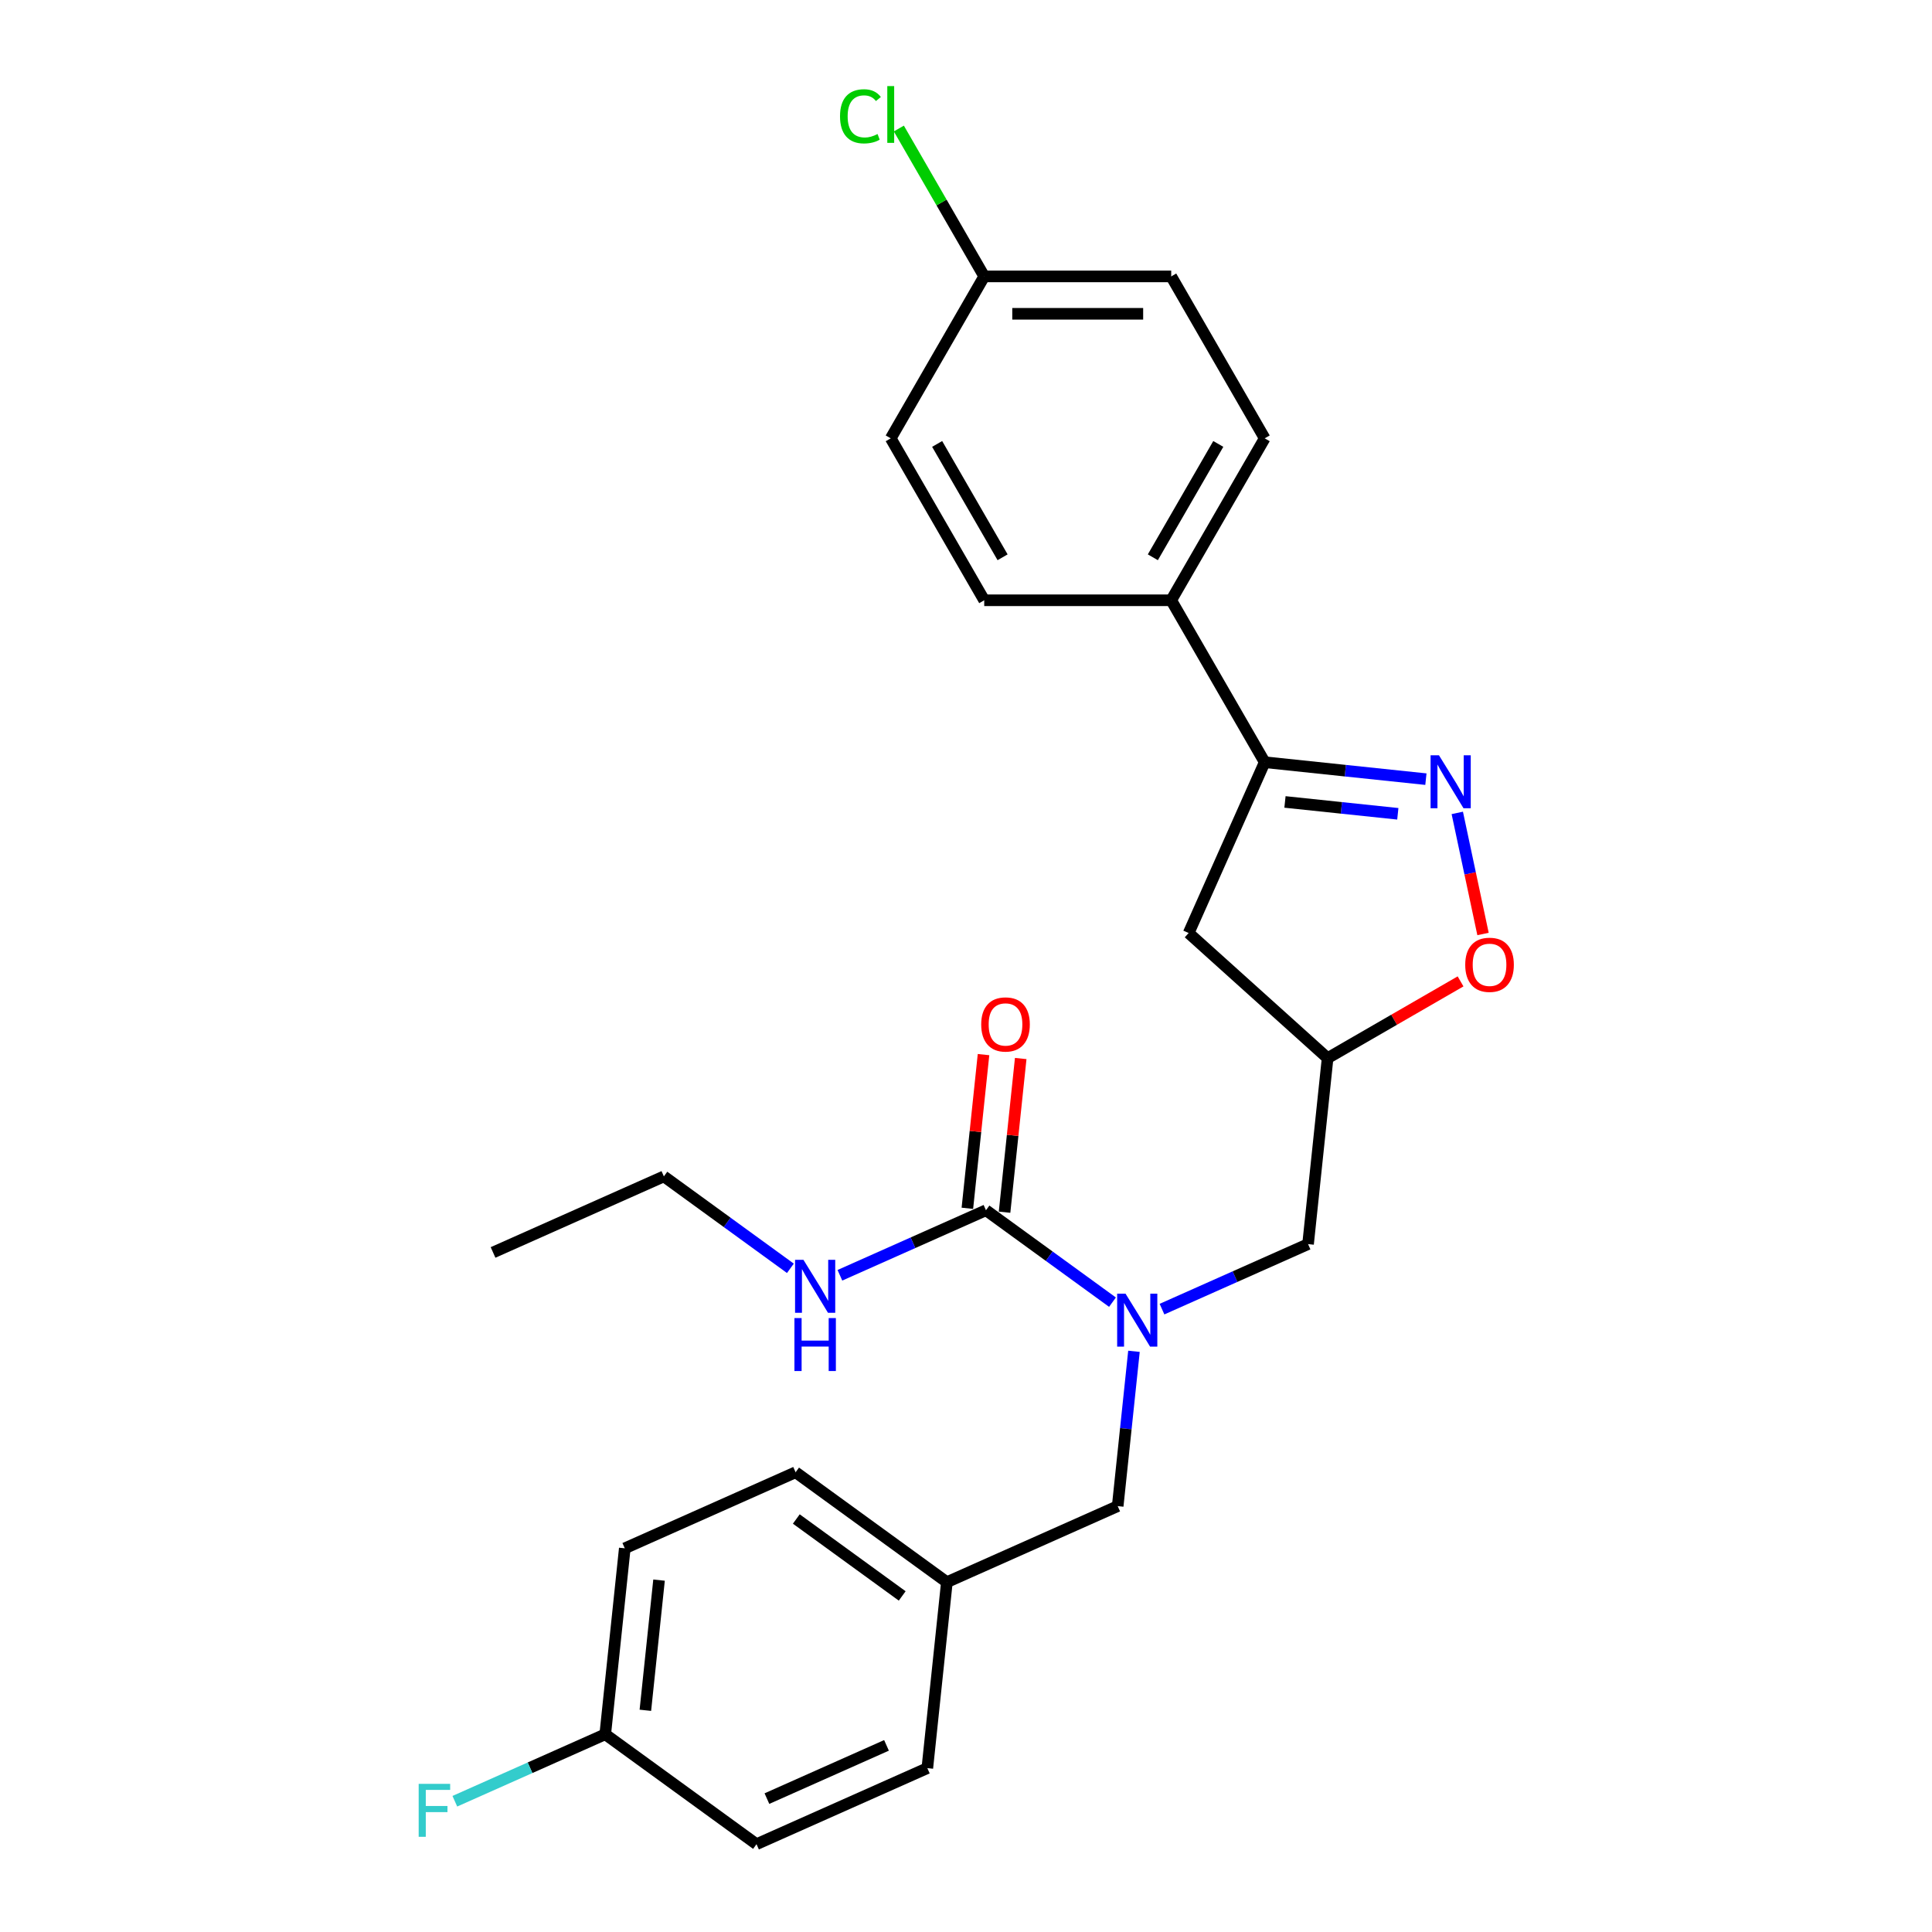 <?xml version='1.0' encoding='iso-8859-1'?>
<svg version='1.1' baseProfile='full'
              xmlns='http://www.w3.org/2000/svg'
                      xmlns:rdkit='http://www.rdkit.org/xml'
                      xmlns:xlink='http://www.w3.org/1999/xlink'
                  xml:space='preserve'
width='1000px' height='1000px' viewBox='0 0 1000 1000'>
<!-- END OF HEADER -->
<rect style='opacity:1.0;fill:#FFFFFF;stroke:none' width='1000' height='1000' x='0' y='0'> </rect>
<path class='bond-2' d='M 738.046,403.286 L 696.326,398.902' style='fill:none;fill-rule:evenodd;stroke:#0000FF;stroke-width:6px;stroke-linecap:butt;stroke-linejoin:miter;stroke-opacity:1' />
<path class='bond-2' d='M 696.326,398.902 L 654.607,394.517' style='fill:none;fill-rule:evenodd;stroke:#000000;stroke-width:6px;stroke-linecap:butt;stroke-linejoin:miter;stroke-opacity:1' />
<path class='bond-2' d='M 723.507,421.222 L 694.303,418.152' style='fill:none;fill-rule:evenodd;stroke:#0000FF;stroke-width:6px;stroke-linecap:butt;stroke-linejoin:miter;stroke-opacity:1' />
<path class='bond-2' d='M 694.303,418.152 L 665.1,415.083' style='fill:none;fill-rule:evenodd;stroke:#000000;stroke-width:6px;stroke-linecap:butt;stroke-linejoin:miter;stroke-opacity:1' />
<path class='bond-3' d='M 754.287,420.757 L 760.948,452.096' style='fill:none;fill-rule:evenodd;stroke:#0000FF;stroke-width:6px;stroke-linecap:butt;stroke-linejoin:miter;stroke-opacity:1' />
<path class='bond-3' d='M 760.948,452.096 L 767.609,483.434' style='fill:none;fill-rule:evenodd;stroke:#FF0000;stroke-width:6px;stroke-linecap:butt;stroke-linejoin:miter;stroke-opacity:1' />
<path class='bond-0' d='M 510.335,626.423 L 543.077,650.211' style='fill:none;fill-rule:evenodd;stroke:#000000;stroke-width:6px;stroke-linecap:butt;stroke-linejoin:miter;stroke-opacity:1' />
<path class='bond-0' d='M 543.077,650.211 L 575.82,674' style='fill:none;fill-rule:evenodd;stroke:#0000FF;stroke-width:6px;stroke-linecap:butt;stroke-linejoin:miter;stroke-opacity:1' />
<path class='bond-9' d='M 519.96,627.434 L 524.14,587.66' style='fill:none;fill-rule:evenodd;stroke:#000000;stroke-width:6px;stroke-linecap:butt;stroke-linejoin:miter;stroke-opacity:1' />
<path class='bond-9' d='M 524.14,587.66 L 528.321,547.886' style='fill:none;fill-rule:evenodd;stroke:#FF0000;stroke-width:6px;stroke-linecap:butt;stroke-linejoin:miter;stroke-opacity:1' />
<path class='bond-9' d='M 500.71,625.411 L 504.89,585.637' style='fill:none;fill-rule:evenodd;stroke:#000000;stroke-width:6px;stroke-linecap:butt;stroke-linejoin:miter;stroke-opacity:1' />
<path class='bond-9' d='M 504.89,585.637 L 509.07,545.863' style='fill:none;fill-rule:evenodd;stroke:#FF0000;stroke-width:6px;stroke-linecap:butt;stroke-linejoin:miter;stroke-opacity:1' />
<path class='bond-10' d='M 510.335,626.423 L 472.534,643.253' style='fill:none;fill-rule:evenodd;stroke:#000000;stroke-width:6px;stroke-linecap:butt;stroke-linejoin:miter;stroke-opacity:1' />
<path class='bond-10' d='M 472.534,643.253 L 434.733,660.083' style='fill:none;fill-rule:evenodd;stroke:#0000FF;stroke-width:6px;stroke-linecap:butt;stroke-linejoin:miter;stroke-opacity:1' />
<path class='bond-1' d='M 601.448,677.605 L 639.248,660.775' style='fill:none;fill-rule:evenodd;stroke:#0000FF;stroke-width:6px;stroke-linecap:butt;stroke-linejoin:miter;stroke-opacity:1' />
<path class='bond-1' d='M 639.248,660.775 L 677.049,643.945' style='fill:none;fill-rule:evenodd;stroke:#000000;stroke-width:6px;stroke-linecap:butt;stroke-linejoin:miter;stroke-opacity:1' />
<path class='bond-8' d='M 586.939,699.434 L 582.728,739.498' style='fill:none;fill-rule:evenodd;stroke:#0000FF;stroke-width:6px;stroke-linecap:butt;stroke-linejoin:miter;stroke-opacity:1' />
<path class='bond-8' d='M 582.728,739.498 L 578.517,779.563' style='fill:none;fill-rule:evenodd;stroke:#000000;stroke-width:6px;stroke-linecap:butt;stroke-linejoin:miter;stroke-opacity:1' />
<path class='bond-5' d='M 654.607,394.517 L 615.242,482.932' style='fill:none;fill-rule:evenodd;stroke:#000000;stroke-width:6px;stroke-linecap:butt;stroke-linejoin:miter;stroke-opacity:1' />
<path class='bond-7' d='M 654.607,394.517 L 606.216,310.7' style='fill:none;fill-rule:evenodd;stroke:#000000;stroke-width:6px;stroke-linecap:butt;stroke-linejoin:miter;stroke-opacity:1' />
<path class='bond-4' d='M 755.981,507.962 L 721.573,527.827' style='fill:none;fill-rule:evenodd;stroke:#FF0000;stroke-width:6px;stroke-linecap:butt;stroke-linejoin:miter;stroke-opacity:1' />
<path class='bond-4' d='M 721.573,527.827 L 687.166,547.692' style='fill:none;fill-rule:evenodd;stroke:#000000;stroke-width:6px;stroke-linecap:butt;stroke-linejoin:miter;stroke-opacity:1' />
<path class='bond-6' d='M 687.166,547.692 L 677.049,643.945' style='fill:none;fill-rule:evenodd;stroke:#000000;stroke-width:6px;stroke-linecap:butt;stroke-linejoin:miter;stroke-opacity:1' />
<path class='bond-26' d='M 687.166,547.692 L 615.242,482.932' style='fill:none;fill-rule:evenodd;stroke:#000000;stroke-width:6px;stroke-linecap:butt;stroke-linejoin:miter;stroke-opacity:1' />
<path class='bond-11' d='M 606.216,310.7 L 654.607,226.884' style='fill:none;fill-rule:evenodd;stroke:#000000;stroke-width:6px;stroke-linecap:butt;stroke-linejoin:miter;stroke-opacity:1' />
<path class='bond-11' d='M 596.711,288.45 L 630.585,229.778' style='fill:none;fill-rule:evenodd;stroke:#000000;stroke-width:6px;stroke-linecap:butt;stroke-linejoin:miter;stroke-opacity:1' />
<path class='bond-12' d='M 606.216,310.7 L 509.433,310.7' style='fill:none;fill-rule:evenodd;stroke:#000000;stroke-width:6px;stroke-linecap:butt;stroke-linejoin:miter;stroke-opacity:1' />
<path class='bond-13' d='M 578.517,779.563 L 490.102,818.928' style='fill:none;fill-rule:evenodd;stroke:#000000;stroke-width:6px;stroke-linecap:butt;stroke-linejoin:miter;stroke-opacity:1' />
<path class='bond-24' d='M 409.105,656.478 L 376.363,632.689' style='fill:none;fill-rule:evenodd;stroke:#0000FF;stroke-width:6px;stroke-linecap:butt;stroke-linejoin:miter;stroke-opacity:1' />
<path class='bond-24' d='M 376.363,632.689 L 343.62,608.9' style='fill:none;fill-rule:evenodd;stroke:#000000;stroke-width:6px;stroke-linecap:butt;stroke-linejoin:miter;stroke-opacity:1' />
<path class='bond-16' d='M 654.607,226.884 L 606.216,143.068' style='fill:none;fill-rule:evenodd;stroke:#000000;stroke-width:6px;stroke-linecap:butt;stroke-linejoin:miter;stroke-opacity:1' />
<path class='bond-17' d='M 509.433,310.7 L 461.042,226.884' style='fill:none;fill-rule:evenodd;stroke:#000000;stroke-width:6px;stroke-linecap:butt;stroke-linejoin:miter;stroke-opacity:1' />
<path class='bond-17' d='M 518.938,288.45 L 485.064,229.778' style='fill:none;fill-rule:evenodd;stroke:#000000;stroke-width:6px;stroke-linecap:butt;stroke-linejoin:miter;stroke-opacity:1' />
<path class='bond-20' d='M 490.102,818.928 L 479.985,915.18' style='fill:none;fill-rule:evenodd;stroke:#000000;stroke-width:6px;stroke-linecap:butt;stroke-linejoin:miter;stroke-opacity:1' />
<path class='bond-21' d='M 490.102,818.928 L 411.803,762.04' style='fill:none;fill-rule:evenodd;stroke:#000000;stroke-width:6px;stroke-linecap:butt;stroke-linejoin:miter;stroke-opacity:1' />
<path class='bond-21' d='M 466.979,826.054 L 412.17,786.233' style='fill:none;fill-rule:evenodd;stroke:#000000;stroke-width:6px;stroke-linecap:butt;stroke-linejoin:miter;stroke-opacity:1' />
<path class='bond-14' d='M 509.433,143.068 L 606.216,143.068' style='fill:none;fill-rule:evenodd;stroke:#000000;stroke-width:6px;stroke-linecap:butt;stroke-linejoin:miter;stroke-opacity:1' />
<path class='bond-14' d='M 523.95,162.424 L 591.698,162.424' style='fill:none;fill-rule:evenodd;stroke:#000000;stroke-width:6px;stroke-linecap:butt;stroke-linejoin:miter;stroke-opacity:1' />
<path class='bond-19' d='M 509.433,143.068 L 487.338,104.797' style='fill:none;fill-rule:evenodd;stroke:#000000;stroke-width:6px;stroke-linecap:butt;stroke-linejoin:miter;stroke-opacity:1' />
<path class='bond-19' d='M 487.338,104.797 L 465.242,66.527' style='fill:none;fill-rule:evenodd;stroke:#00CC00;stroke-width:6px;stroke-linecap:butt;stroke-linejoin:miter;stroke-opacity:1' />
<path class='bond-27' d='M 509.433,143.068 L 461.042,226.884' style='fill:none;fill-rule:evenodd;stroke:#000000;stroke-width:6px;stroke-linecap:butt;stroke-linejoin:miter;stroke-opacity:1' />
<path class='bond-15' d='M 313.271,897.658 L 323.387,801.405' style='fill:none;fill-rule:evenodd;stroke:#000000;stroke-width:6px;stroke-linecap:butt;stroke-linejoin:miter;stroke-opacity:1' />
<path class='bond-15' d='M 334.039,885.243 L 341.12,817.867' style='fill:none;fill-rule:evenodd;stroke:#000000;stroke-width:6px;stroke-linecap:butt;stroke-linejoin:miter;stroke-opacity:1' />
<path class='bond-18' d='M 313.271,897.658 L 274.347,914.988' style='fill:none;fill-rule:evenodd;stroke:#000000;stroke-width:6px;stroke-linecap:butt;stroke-linejoin:miter;stroke-opacity:1' />
<path class='bond-18' d='M 274.347,914.988 L 235.424,932.318' style='fill:none;fill-rule:evenodd;stroke:#33CCCC;stroke-width:6px;stroke-linecap:butt;stroke-linejoin:miter;stroke-opacity:1' />
<path class='bond-28' d='M 313.271,897.658 L 391.57,954.545' style='fill:none;fill-rule:evenodd;stroke:#000000;stroke-width:6px;stroke-linecap:butt;stroke-linejoin:miter;stroke-opacity:1' />
<path class='bond-22' d='M 479.985,915.18 L 391.57,954.545' style='fill:none;fill-rule:evenodd;stroke:#000000;stroke-width:6px;stroke-linecap:butt;stroke-linejoin:miter;stroke-opacity:1' />
<path class='bond-22' d='M 458.85,903.402 L 396.959,930.958' style='fill:none;fill-rule:evenodd;stroke:#000000;stroke-width:6px;stroke-linecap:butt;stroke-linejoin:miter;stroke-opacity:1' />
<path class='bond-23' d='M 411.803,762.04 L 323.387,801.405' style='fill:none;fill-rule:evenodd;stroke:#000000;stroke-width:6px;stroke-linecap:butt;stroke-linejoin:miter;stroke-opacity:1' />
<path class='bond-25' d='M 343.62,608.9 L 255.205,648.265' style='fill:none;fill-rule:evenodd;stroke:#000000;stroke-width:6px;stroke-linecap:butt;stroke-linejoin:miter;stroke-opacity:1' />
<path  class='atom-0' d='M 744.801 390.929
L 753.783 405.446
Q 754.673 406.879, 756.105 409.472
Q 757.538 412.066, 757.615 412.221
L 757.615 390.929
L 761.254 390.929
L 761.254 418.338
L 757.499 418.338
L 747.859 402.465
Q 746.737 400.607, 745.537 398.478
Q 744.375 396.349, 744.027 395.691
L 744.027 418.338
L 740.465 418.338
L 740.465 390.929
L 744.801 390.929
' fill='#0000FF'/>
<path  class='atom-2' d='M 582.575 669.606
L 591.557 684.123
Q 592.447 685.555, 593.879 688.149
Q 595.312 690.743, 595.389 690.898
L 595.389 669.606
L 599.028 669.606
L 599.028 697.015
L 595.273 697.015
L 585.633 681.142
Q 584.511 679.284, 583.311 677.155
Q 582.149 675.026, 581.801 674.367
L 581.801 697.015
L 578.239 697.015
L 578.239 669.606
L 582.575 669.606
' fill='#0000FF'/>
<path  class='atom-4' d='M 758.4 499.379
Q 758.4 492.797, 761.652 489.12
Q 764.904 485.442, 770.982 485.442
Q 777.06 485.442, 780.312 489.12
Q 783.564 492.797, 783.564 499.379
Q 783.564 506.037, 780.273 509.831
Q 776.983 513.586, 770.982 513.586
Q 764.943 513.586, 761.652 509.831
Q 758.4 506.076, 758.4 499.379
M 770.982 510.489
Q 775.163 510.489, 777.408 507.702
Q 779.692 504.876, 779.692 499.379
Q 779.692 493.997, 777.408 491.287
Q 775.163 488.539, 770.982 488.539
Q 766.801 488.539, 764.517 491.249
Q 762.272 493.959, 762.272 499.379
Q 762.272 504.914, 764.517 507.702
Q 766.801 510.489, 770.982 510.489
' fill='#FF0000'/>
<path  class='atom-10' d='M 507.87 530.248
Q 507.87 523.666, 511.121 519.989
Q 514.373 516.311, 520.451 516.311
Q 526.529 516.311, 529.781 519.989
Q 533.033 523.666, 533.033 530.248
Q 533.033 536.906, 529.742 540.7
Q 526.452 544.455, 520.451 544.455
Q 514.412 544.455, 511.121 540.7
Q 507.87 536.945, 507.87 530.248
M 520.451 541.358
Q 524.632 541.358, 526.878 538.571
Q 529.162 535.745, 529.162 530.248
Q 529.162 524.866, 526.878 522.156
Q 524.632 519.408, 520.451 519.408
Q 516.27 519.408, 513.986 522.118
Q 511.741 524.828, 511.741 530.248
Q 511.741 535.783, 513.986 538.571
Q 516.27 541.358, 520.451 541.358
' fill='#FF0000'/>
<path  class='atom-11' d='M 415.861 652.083
L 424.842 666.601
Q 425.733 668.033, 427.165 670.627
Q 428.597 673.221, 428.675 673.376
L 428.675 652.083
L 432.314 652.083
L 432.314 679.492
L 428.559 679.492
L 418.919 663.62
Q 417.796 661.762, 416.596 659.632
Q 415.435 657.503, 415.086 656.845
L 415.086 679.492
L 411.525 679.492
L 411.525 652.083
L 415.861 652.083
' fill='#0000FF'/>
<path  class='atom-11' d='M 411.196 682.233
L 414.912 682.233
L 414.912 693.886
L 428.926 693.886
L 428.926 682.233
L 432.643 682.233
L 432.643 709.642
L 428.926 709.642
L 428.926 696.983
L 414.912 696.983
L 414.912 709.642
L 411.196 709.642
L 411.196 682.233
' fill='#0000FF'/>
<path  class='atom-19' d='M 216.706 923.319
L 233.004 923.319
L 233.004 926.454
L 220.384 926.454
L 220.384 934.778
L 231.611 934.778
L 231.611 937.952
L 220.384 937.952
L 220.384 950.728
L 216.706 950.728
L 216.706 923.319
' fill='#33CCCC'/>
<path  class='atom-20' d='M 434.794 60.2
Q 434.794 53.386, 437.969 49.825
Q 441.182 46.224, 447.26 46.224
Q 452.912 46.224, 455.932 50.212
L 453.376 52.302
Q 451.17 49.399, 447.26 49.399
Q 443.117 49.399, 440.911 52.186
Q 438.743 54.935, 438.743 60.2
Q 438.743 65.62, 440.988 68.407
Q 443.272 71.194, 447.686 71.194
Q 450.705 71.194, 454.228 69.375
L 455.312 72.278
Q 453.88 73.207, 451.712 73.749
Q 449.544 74.291, 447.144 74.291
Q 441.182 74.291, 437.969 70.652
Q 434.794 67.013, 434.794 60.2
' fill='#00CC00'/>
<path  class='atom-20' d='M 459.261 44.56
L 462.822 44.56
L 462.822 73.943
L 459.261 73.943
L 459.261 44.56
' fill='#00CC00'/>
</svg>
